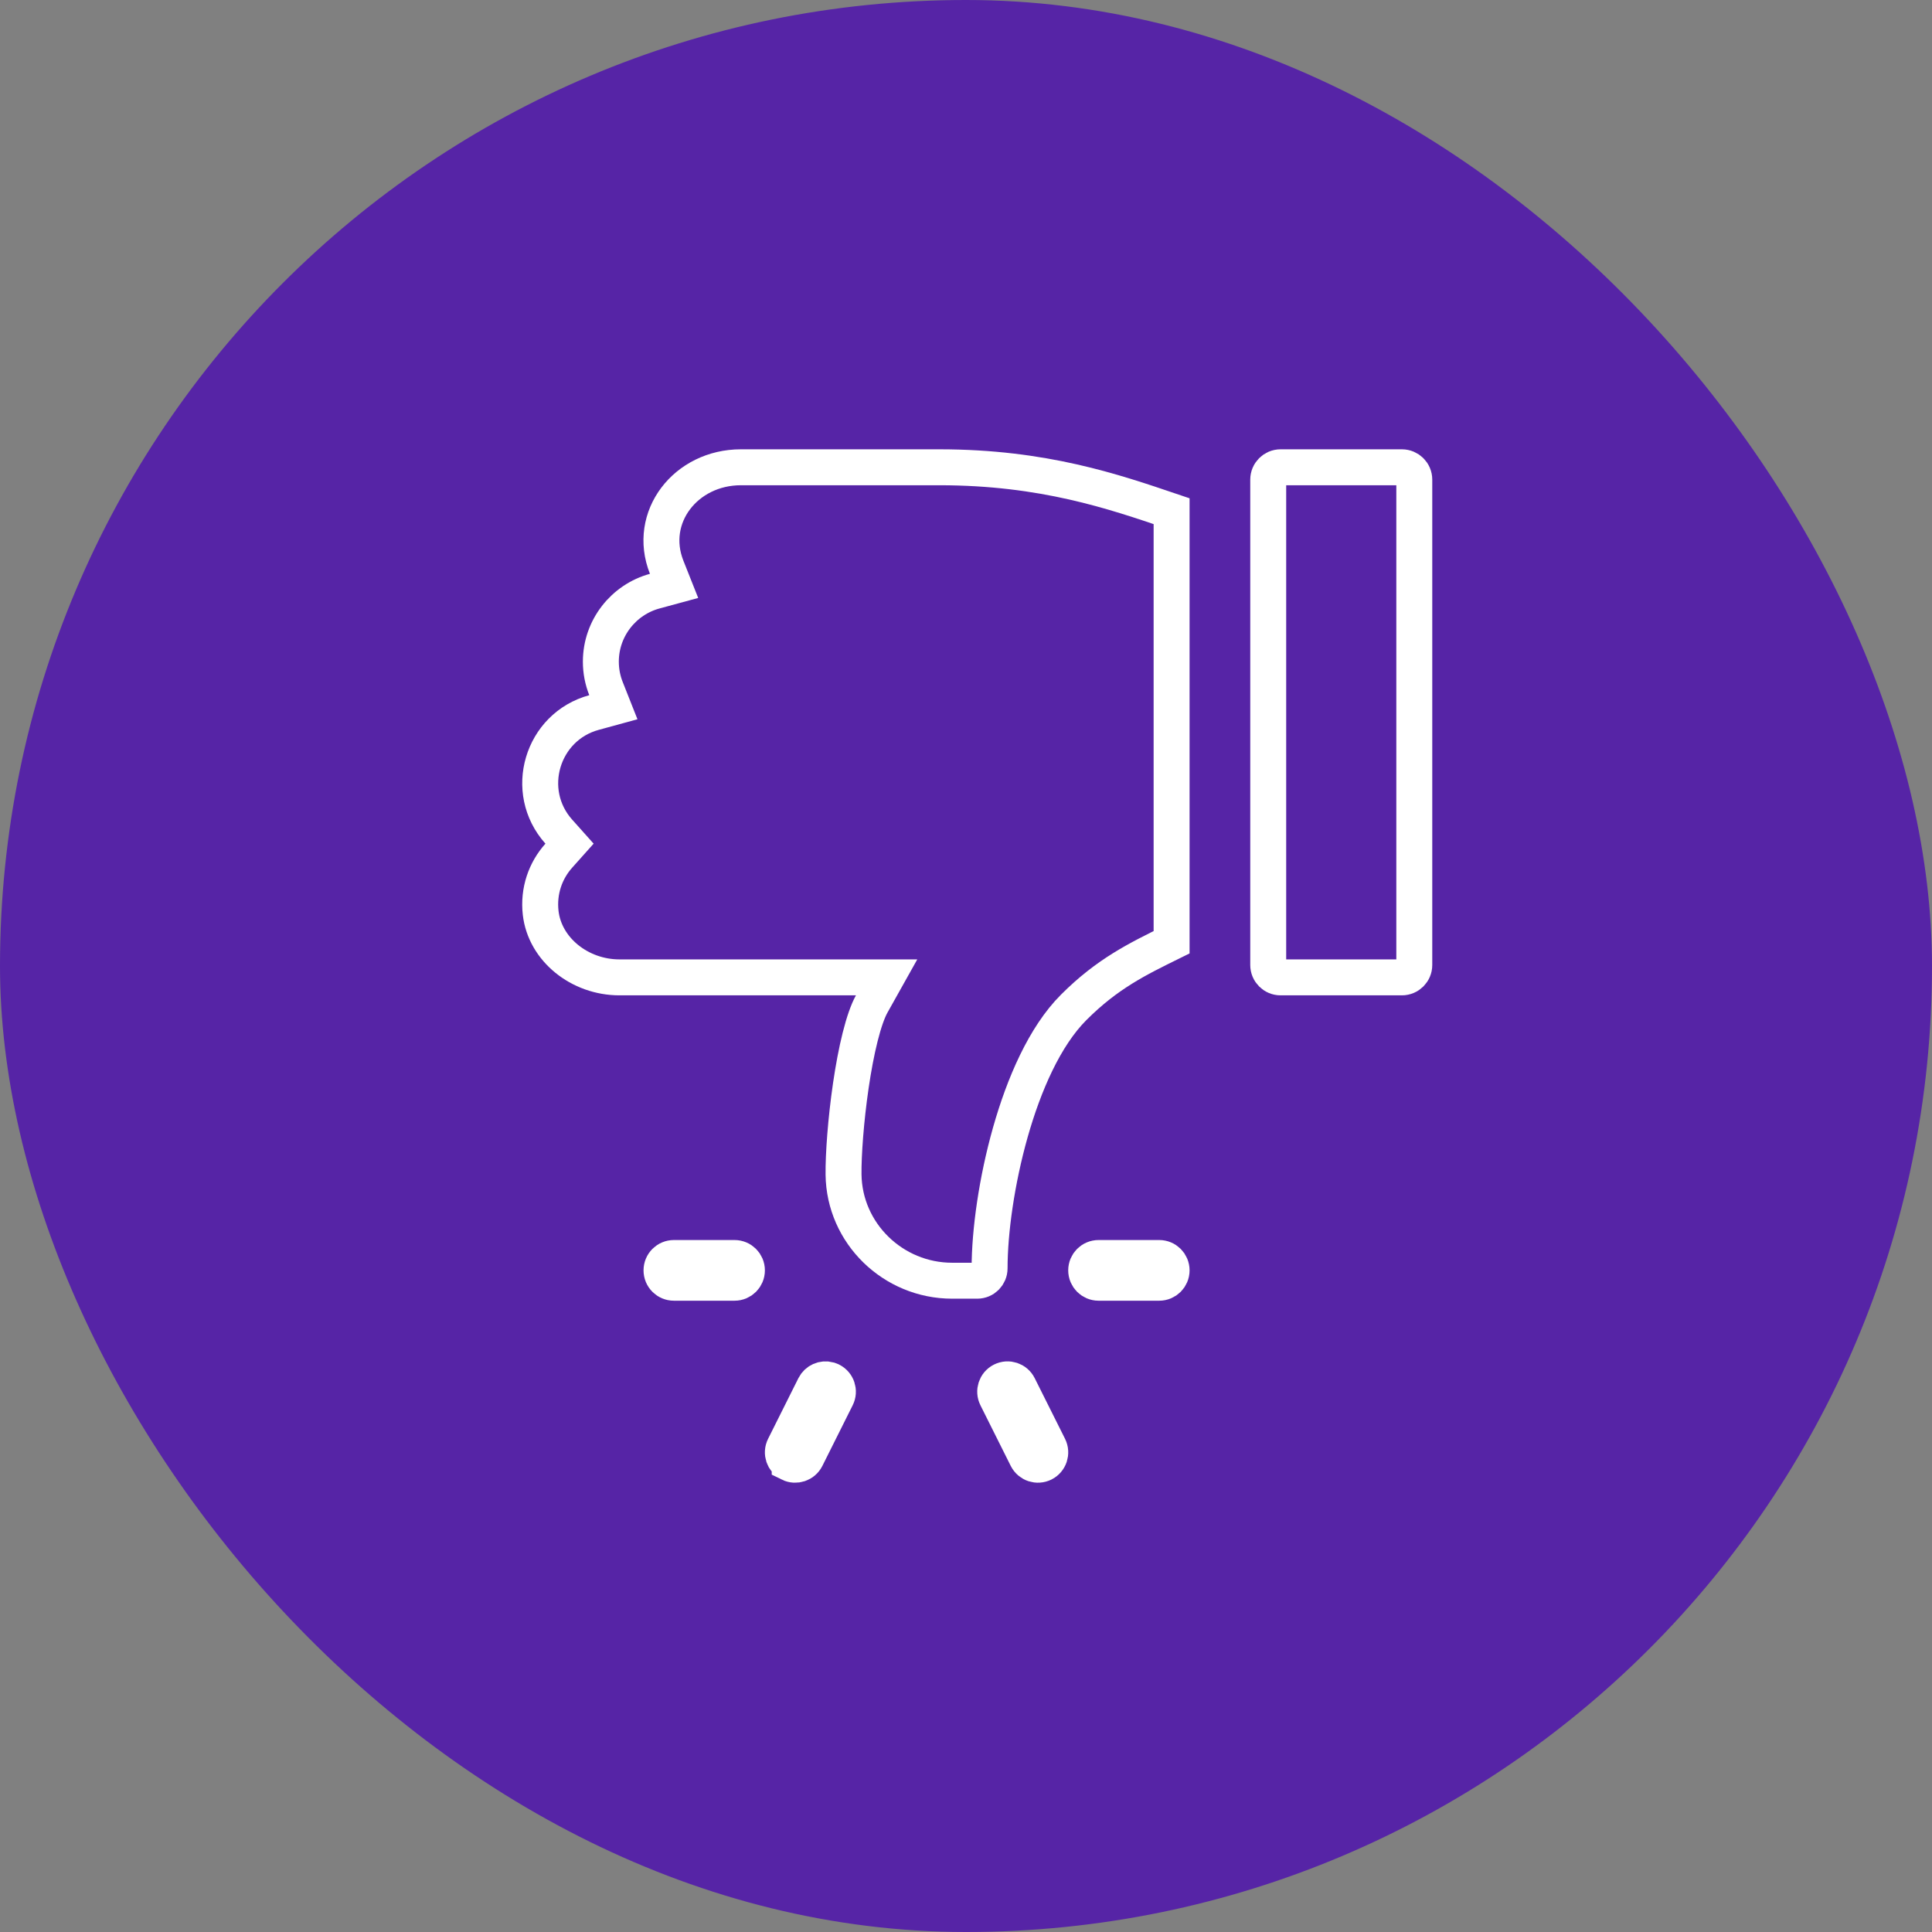 <?xml version="1.0" encoding="UTF-8"?>
<svg xmlns="http://www.w3.org/2000/svg" width="86" height="86" viewBox="0 0 86 86" fill="none">
  <rect x="0" y="0" width="86" height="86" fill="#808080" stroke="none"/>
  <rect width="86" height="86" rx="43" fill="#5624A6"></rect>
  <path d="M32.697 57.099L29.997 57.099C29.692 57.099 29.446 56.853 29.446 56.548C29.446 56.244 29.692 55.998 29.997 55.998L32.697 55.998C33.002 55.998 33.248 56.244 33.248 56.548C33.248 56.853 33.002 57.099 32.697 57.099Z" stroke="white" stroke-width="1.6"></path>
  <path d="M46.449 65.142C46.175 65.277 45.847 65.169 45.708 64.897V64.897L44.358 62.196C44.222 61.925 44.331 61.594 44.602 61.458C44.878 61.321 45.206 61.433 45.342 61.703L46.693 64.404C46.828 64.676 46.719 65.005 46.449 65.142Z" stroke="white" stroke-width="1.6"></path>
  <path d="M35.89 64.897C35.755 65.166 35.424 65.278 35.152 65.144V65.143C34.88 65.007 34.77 64.676 34.906 64.404L36.256 61.703C36.375 61.467 36.641 61.351 36.891 61.418L36.996 61.458C37.267 61.595 37.376 61.925 37.24 62.196L35.89 64.897Z" stroke="white" stroke-width="1.6"></path>
  <path d="M51.601 57.099L48.901 57.099C48.597 57.099 48.35 56.853 48.35 56.548C48.35 56.244 48.597 55.998 48.901 55.998L51.601 55.998C51.906 55.998 52.152 56.244 52.152 56.548C52.152 56.853 51.906 57.099 51.601 57.099Z" stroke="white" stroke-width="1.6"></path>
  <path d="M62.404 43.506L57.003 43.506C56.699 43.506 56.453 43.259 56.453 42.955L56.453 21.351C56.453 21.047 56.699 20.8 57.003 20.8L62.404 20.8C62.708 20.8 62.955 21.047 62.955 21.351L62.955 42.955C62.955 43.259 62.708 43.506 62.404 43.506Z" stroke="white" stroke-width="1.6"></path>
  <path d="M43.5 57.009H42.386C39.75 57.009 37.579 54.896 37.549 52.28C37.539 51.408 37.649 49.856 37.874 48.32C37.986 47.555 38.125 46.808 38.287 46.163C38.452 45.505 38.629 45.003 38.8 44.695L39.466 43.506L27.575 43.506C25.802 43.506 24.252 42.259 24.067 40.636C23.956 39.654 24.282 38.751 24.875 38.088L25.352 37.554L24.875 37.02C23.263 35.22 24.118 32.35 26.441 31.717L27.303 31.481L26.974 30.65C26.827 30.279 26.746 29.875 26.746 29.452C26.746 27.958 27.762 26.691 29.141 26.315L30.005 26.08L29.675 25.249C28.794 23.025 30.524 20.8 32.98 20.8L41.813 20.8C46.456 20.8 49.592 21.889 52.152 22.755L52.152 41.943C50.638 42.69 49.301 43.333 47.794 44.841C46.498 46.136 45.575 48.282 44.974 50.403C44.367 52.549 44.05 54.812 44.05 56.458C44.05 56.763 43.804 57.009 43.5 57.009Z" stroke="white" stroke-width="1.6"></path>
</svg>
